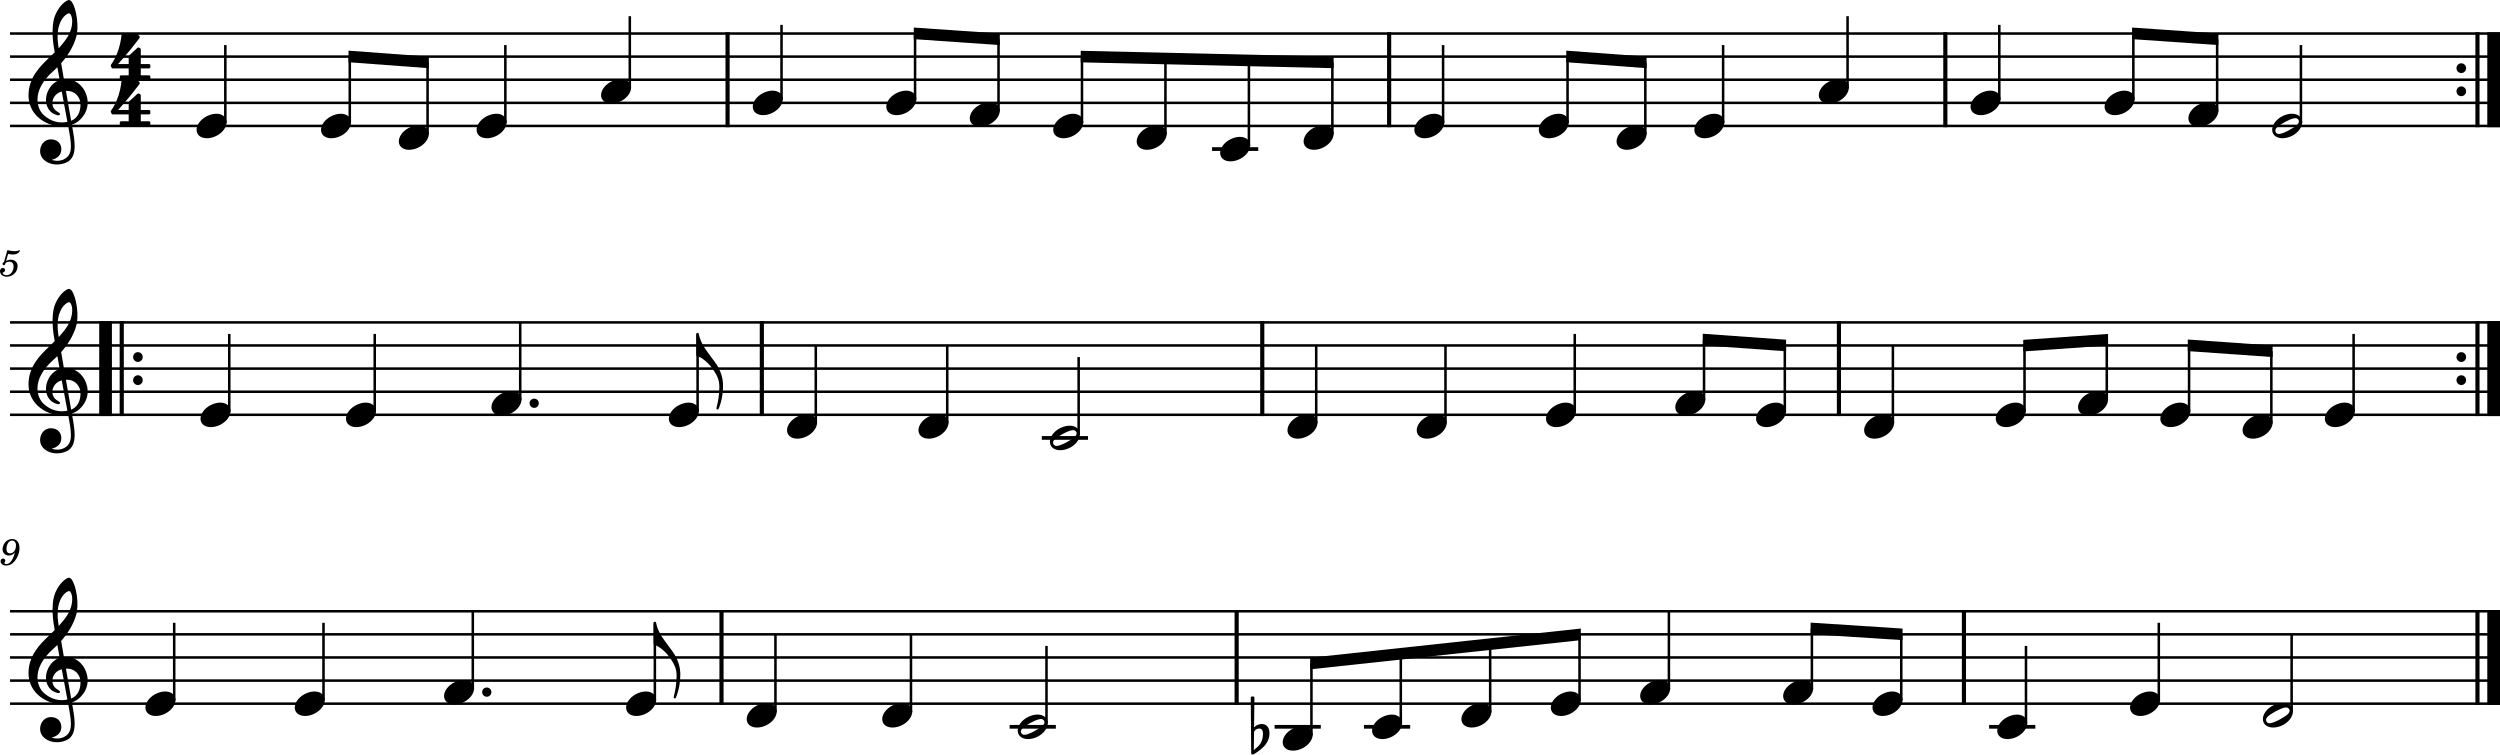 <?xml version="1.0" standalone="no"?>
<!DOCTYPE svg PUBLIC "-//W3C//DTD SVG 1.1//EN"
 "http://www.w3.org/Graphics/SVG/1.1/DTD/svg11.dtd">
<!-- Created with svg_stack (http://github.com/astraw/svg_stack) -->
<svg xmlns:cc="http://creativecommons.org/ns#" xmlns:dc="http://purl.org/dc/elements/1.1/" xmlns:rdf="http://www.w3.org/1999/02/22-rdf-syntax-ns#" xmlns:sodipodi="http://sodipodi.sourceforge.net/DTD/sodipodi-0.dtd" xmlns="http://www.w3.org/2000/svg" version="1.1" width="2704.581" height="816.363">
  <defs/>
  <g id="id0:id0" transform="matrix(1.0,0,0,1,0.0,0.0)"><title id="id0:title2">an-dro-4</title>
  <desc id="id0:desc4">Generated by MuseScore 3.6.2</desc>
  <polyline transform="translate(-130.889,-280.467)" style="fill:none;stroke:#000000;stroke-width:2.75;stroke-linejoin:bevel" id="id0:polyline6" points="141.732,316.732 2835.47,316.732" class="StaffLines"/>
  <polyline transform="translate(-130.889,-280.467)" style="fill:none;stroke:#000000;stroke-width:2.75;stroke-linejoin:bevel" id="id0:polyline8" points="141.732,341.732 2835.47,341.732" class="StaffLines"/>
  <polyline transform="translate(-130.889,-280.467)" style="fill:none;stroke:#000000;stroke-width:2.75;stroke-linejoin:bevel" id="id0:polyline10" points="141.732,366.733 2835.47,366.733" class="StaffLines"/>
  <polyline transform="translate(-130.889,-280.467)" style="fill:none;stroke:#000000;stroke-width:2.75;stroke-linejoin:bevel" id="id0:polyline12" points="141.732,391.733 2835.47,391.733" class="StaffLines"/>
  <polyline transform="translate(-130.889,-280.467)" style="fill:none;stroke:#000000;stroke-width:2.75;stroke-linejoin:bevel" id="id0:polyline14" points="141.732,416.733 2835.47,416.733" class="StaffLines"/>
  <polyline transform="translate(-130.889,-280.467)" style="fill:none;stroke:#000000;stroke-width:2.75;stroke-linejoin:bevel" id="id0:polyline16" points="141.732,629.233 2835.47,629.233" class="StaffLines"/>
  <polyline transform="translate(-130.889,-280.467)" style="fill:none;stroke:#000000;stroke-width:2.75;stroke-linejoin:bevel" id="id0:polyline18" points="141.732,654.233 2835.47,654.233" class="StaffLines"/>
  <polyline transform="translate(-130.889,-280.467)" style="fill:none;stroke:#000000;stroke-width:2.75;stroke-linejoin:bevel" id="id0:polyline20" points="141.732,679.233 2835.47,679.233" class="StaffLines"/>
  <polyline transform="translate(-130.889,-280.467)" style="fill:none;stroke:#000000;stroke-width:2.75;stroke-linejoin:bevel" id="id0:polyline22" points="141.732,704.233 2835.47,704.233" class="StaffLines"/>
  <polyline transform="translate(-130.889,-280.467)" style="fill:none;stroke:#000000;stroke-width:2.75;stroke-linejoin:bevel" id="id0:polyline24" points="141.732,729.233 2835.47,729.233" class="StaffLines"/>
  <polyline transform="translate(-130.889,-280.467)" style="fill:none;stroke:#000000;stroke-width:2.75;stroke-linejoin:bevel" id="id0:polyline26" points="141.732,941.733 2835.47,941.733" class="StaffLines"/>
  <polyline transform="translate(-130.889,-280.467)" style="fill:none;stroke:#000000;stroke-width:2.75;stroke-linejoin:bevel" id="id0:polyline28" points="141.732,966.733 2835.47,966.733" class="StaffLines"/>
  <polyline transform="translate(-130.889,-280.467)" style="fill:none;stroke:#000000;stroke-width:2.75;stroke-linejoin:bevel" id="id0:polyline30" points="141.732,991.733 2835.47,991.733" class="StaffLines"/>
  <polyline transform="translate(-130.889,-280.467)" style="fill:none;stroke:#000000;stroke-width:2.75;stroke-linejoin:bevel" id="id0:polyline32" points="141.732,1016.73 2835.47,1016.73" class="StaffLines"/>
  <polyline transform="translate(-130.889,-280.467)" style="fill:none;stroke:#000000;stroke-width:2.75;stroke-linejoin:bevel" id="id0:polyline34" points="141.732,1041.73 2835.47,1041.73" class="StaffLines"/>
  <path id="id0:path36" d="m 4.328,283.453 c -1.25,0.75 -1.61,1.235 -1.61,2.031 0,0.766 0.641,1.329 1.438,1.329 1.047,0 1.64,-0.766 1.765,-2.25 1.235,-1 2.563,-1.438 4.157,-1.438 2.968,0 4.609,1.844 4.609,5.156 0,5.203 -3.359,9.438 -7.484,9.438 -2.36,0 -4.282,-1.11 -4.282,-2.438 0,-0.234 0.047,-0.312 0.235,-0.437 1.047,-0.485 1.047,-0.485 1.328,-0.672 0.641,-0.484 1,-1.203 1,-2.047 0,-1.281 -1,-2.234 -2.406,-2.234 -1.75,0 -3.078,1.468 -3.078,3.39 0,3.532 3.046,6.078 7.328,6.078 6.468,0 11.718,-5.156 11.718,-11.546 0,-4.047 -3.078,-6.891 -7.437,-6.891 -1.734,0 -3.125,0.359 -5.047,1.328 l 2.234,-7.562 c 2.125,0.437 3.813,0.64 5.25,0.64 2.641,0 5,-0.844 6.313,-2.234 0.687,-0.797 1.078,-1.485 1.078,-2 0,-0.25 -0.125,-0.485 -0.281,-0.485 -0.11,0 -0.203,0.047 -0.438,0.157 -1.312,0.64 -3,1 -4.562,1 -2.391,0 -5.235,-0.391 -8.188,-1.157 l -3.64,12.844" class="MeasureNumber"/>
  <path id="id0:path38" d="m 16.062,597.594 c -0.687,3.156 -1.406,5.078 -2.562,7.312 -1.954,3.641 -4.032,5.282 -6.844,5.282 -1.156,0 -1.906,-0.485 -1.906,-1.203 0,-0.282 0.078,-0.391 0.39,-0.875 0.406,-0.516 0.61,-1 0.61,-1.563 0,-1.312 -1.047,-2.312 -2.407,-2.312 -1.593,0 -2.718,1.187 -2.718,2.953 0,2.718 2.562,4.672 6.125,4.672 3.187,0 6.156,-1.391 8.593,-4.188 3.485,-3.891 5.75,-9.687 5.75,-14.609 0,-6.235 -3,-9.953 -7.953,-9.953 -2.953,0 -5.719,1.328 -7.562,3.593 -1.797,2.203 -2.828,5 -2.828,7.61 0,3.797 2.906,6.672 6.796,6.672 2.641,0 4.672,-1.079 6.516,-3.391 m -2.953,-12.797 c 2.547,0 4.187,2.031 4.187,5.234 0,4.954 -2.718,8.594 -6.39,8.594 -2.531,0 -3.922,-1.719 -3.922,-4.719 0,-2.359 0.562,-4.484 1.641,-6.281 1.203,-1.922 2.64,-2.828 4.484,-2.828" class="MeasureNumber"/>
  <polyline transform="translate(-130.889,-280.467)" style="fill:none;stroke:#000000;stroke-width:4.5;stroke-linejoin:bevel" id="id0:polyline40" points="918.004,315.357 918.004,418.108" class="BarLine"/>
  <polyline transform="translate(-130.889,-280.467)" style="fill:none;stroke:#000000;stroke-width:4.5;stroke-linejoin:bevel" id="id0:polyline42" points="1633.7,315.357 1633.7,418.108" class="BarLine"/>
  <polyline transform="translate(-130.889,-280.467)" style="fill:none;stroke:#000000;stroke-width:4.5;stroke-linejoin:bevel" id="id0:polyline44" points="2235.42,315.357 2235.42,418.108" class="BarLine"/>
  <path id="id0:path46" d="m 2667.911,73.765 c 0,-2.906 -2.31,-5.296 -5.2,-5.296 -2.91,0 -5.21,2.39 -5.21,5.296 0,2.907 2.3,5.297 5.21,5.297 2.89,0 5.2,-2.39 5.2,-5.297" class="BarLine"/>
  <path id="id0:path48" d="m 2667.911,98.766 c 0,-2.907 -2.31,-5.297 -5.2,-5.297 -2.91,0 -5.21,2.39 -5.21,5.297 0,2.906 2.3,5.296 5.21,5.296 2.89,0 5.2,-2.39 5.2,-5.296" class="BarLine"/>
  <polyline transform="translate(-130.889,-280.467)" style="fill:none;stroke:#000000;stroke-width:4.5;stroke-linejoin:bevel" id="id0:polyline50" points="2811.09,315.357 2811.09,418.108" class="BarLine"/>
  <polyline transform="translate(-130.889,-280.467)" style="fill:none;stroke:#000000;stroke-width:13.75;stroke-linejoin:bevel" id="id0:polyline52" points="2828.59,315.357 2828.59,418.108" class="BarLine"/>
  <polyline transform="translate(-130.889,-280.467)" style="fill:none;stroke:#000000;stroke-width:13.75;stroke-linejoin:bevel" id="id0:polyline54" points="245.092,627.858 245.092,730.608" class="BarLine"/>
  <polyline transform="translate(-130.889,-280.467)" style="fill:none;stroke:#000000;stroke-width:4.5;stroke-linejoin:bevel" id="id0:polyline56" points="262.592,627.858 262.592,730.608" class="BarLine"/>
  <path id="id0:path58" d="m 154.406,386.266 c 0,-2.907 -2.313,-5.297 -5.203,-5.297 -2.906,0 -5.203,2.39 -5.203,5.297 0,2.906 2.297,5.297 5.203,5.297 2.89,0 5.203,-2.391 5.203,-5.297" class="BarLine"/>
  <path id="id0:path60" d="m 154.406,411.266 c 0,-2.907 -2.313,-5.297 -5.203,-5.297 -2.906,0 -5.203,2.39 -5.203,5.297 0,2.906 2.297,5.297 5.203,5.297 2.89,0 5.203,-2.391 5.203,-5.297" class="BarLine"/>
  <polyline transform="translate(-130.889,-280.467)" style="fill:none;stroke:#000000;stroke-width:4.5;stroke-linejoin:bevel" id="id0:polyline62" points="955.073,627.858 955.073,730.608" class="BarLine"/>
  <polyline transform="translate(-130.889,-280.467)" style="fill:none;stroke:#000000;stroke-width:4.5;stroke-linejoin:bevel" id="id0:polyline64" points="1496.45,627.858 1496.45,730.608" class="BarLine"/>
  <polyline transform="translate(-130.889,-280.467)" style="fill:none;stroke:#000000;stroke-width:4.5;stroke-linejoin:bevel" id="id0:polyline66" points="2120.3,627.858 2120.3,730.608" class="BarLine"/>
  <path id="id0:path68" d="m 2667.911,386.266 c 0,-2.907 -2.31,-5.297 -5.2,-5.297 -2.91,0 -5.21,2.39 -5.21,5.297 0,2.906 2.3,5.297 5.21,5.297 2.89,0 5.2,-2.391 5.2,-5.297" class="BarLine"/>
  <path id="id0:path70" d="m 2667.911,411.266 c 0,-2.907 -2.31,-5.297 -5.2,-5.297 -2.91,0 -5.21,2.39 -5.21,5.297 0,2.906 2.3,5.297 5.21,5.297 2.89,0 5.2,-2.391 5.2,-5.297" class="BarLine"/>
  <polyline transform="translate(-130.889,-280.467)" style="fill:none;stroke:#000000;stroke-width:4.5;stroke-linejoin:bevel" id="id0:polyline72" points="2811.09,627.858 2811.09,730.608" class="BarLine"/>
  <polyline transform="translate(-130.889,-280.467)" style="fill:none;stroke:#000000;stroke-width:13.75;stroke-linejoin:bevel" id="id0:polyline74" points="2828.59,627.858 2828.59,730.608" class="BarLine"/>
  <polyline transform="translate(-130.889,-280.467)" style="fill:none;stroke:#000000;stroke-width:4.5;stroke-linejoin:bevel" id="id0:polyline76" points="911.428,940.358 911.428,1043.11" class="BarLine"/>
  <polyline transform="translate(-130.889,-280.467)" style="fill:none;stroke:#000000;stroke-width:4.5;stroke-linejoin:bevel" id="id0:polyline78" points="1468.73,940.358 1468.73,1043.11" class="BarLine"/>
  <polyline transform="translate(-130.889,-280.467)" style="fill:none;stroke:#000000;stroke-width:4.5;stroke-linejoin:bevel" id="id0:polyline80" points="2255.54,940.358 2255.54,1043.11" class="BarLine"/>
  <polyline transform="translate(-130.889,-280.467)" style="fill:none;stroke:#000000;stroke-width:4.5;stroke-linejoin:bevel" id="id0:polyline82" points="2811.09,940.358 2811.09,1043.11" class="BarLine"/>
  <polyline transform="translate(-130.889,-280.467)" style="fill:none;stroke:#000000;stroke-width:13.75;stroke-linejoin:bevel" id="id0:polyline84" points="2828.59,940.358 2828.59,1043.11" class="BarLine"/>
  <path id="id0:path86" d="m 1373.181,790.863 c -0.59,-3.89 -3,-7.6 -8.09,-7.6 -5,0 -7.91,3.1 -8.41,3.71 l 0.41,-32.11 c 0,-0.8 -0.59,-1.39 -1.41,-1.39 h -1.18 c -0.82,0 -1.41,0.59 -1.41,1.39 l 0.5,60.11 c 0,0.79 0.59,1.39 1.41,1.39 0.18,0 0.59,-0.1 0.79,-0.19 0.39,-0.2 6.89,-3.41 12.3,-9.5 3.8,-4.31 5.3,-9.2 5.3,-13.31 0,-0.89 -0.1,-1.69 -0.21,-2.5 m -6.89,3.9 c 0,1.5 -0.4,6.1 -2.9,9.91 -1.71,2.59 -5.1,5.3 -7,6.8 l 0.29,-19.5 c 0.21,-0.91 1.71,-3.8 5.71,-3.8 3.61,0 3.9,3.39 3.9,5.5 v 1.09" class="Accidental"/>
  <polyline transform="translate(-130.889,-280.467)" style="fill:none;stroke:#000000;stroke-width:4;stroke-linejoin:bevel" id="id0:polyline88" points="1442.12,441.733 1492.12,441.733" class="LedgerLine"/>
  <polyline transform="translate(-130.889,-280.467)" style="fill:none;stroke:#000000;stroke-width:4;stroke-linejoin:bevel" id="id0:polyline90" points="1257.95,754.233 1307.94,754.233" class="LedgerLine"/>
  <polyline transform="translate(-130.889,-280.467)" style="fill:none;stroke:#000000;stroke-width:4;stroke-linejoin:bevel" id="id0:polyline92" points="1223.15,1066.73 1273.14,1066.73" class="LedgerLine"/>
  <polyline transform="translate(-130.889,-280.467)" style="fill:none;stroke:#000000;stroke-width:4;stroke-linejoin:bevel" id="id0:polyline94" points="1509.78,1066.73 1559.77,1066.73" class="LedgerLine"/>
  <polyline transform="translate(-130.889,-280.467)" style="fill:none;stroke:#000000;stroke-width:4;stroke-linejoin:bevel" id="id0:polyline96" points="1606.46,1066.73 1656.45,1066.73" class="LedgerLine"/>
  <polyline transform="translate(-130.889,-280.467)" style="fill:none;stroke:#000000;stroke-width:4;stroke-linejoin:bevel" id="id0:polyline98" points="2282.79,1066.73 2332.78,1066.73" class="LedgerLine"/>
  <polyline transform="translate(-130.889,-280.467)" style="fill:none;stroke:#000000;stroke-width:2.75;stroke-linejoin:bevel" id="id0:polyline100" points="374.654,413.533 374.654,329.232" class="Stem"/>
  <polyline transform="translate(-130.889,-280.467)" style="fill:none;stroke:#000000;stroke-width:2.75;stroke-linejoin:bevel" id="id0:polyline102" points="509.294,413.533 509.294,341.732" class="Stem"/>
  <polyline transform="translate(-130.889,-280.467)" style="fill:none;stroke:#000000;stroke-width:2.75;stroke-linejoin:bevel" id="id0:polyline104" points="593.443,426.033 593.443,347.982" class="Stem"/>
  <polyline transform="translate(-130.889,-280.467)" style="fill:none;stroke:#000000;stroke-width:2.75;stroke-linejoin:bevel" id="id0:polyline106" points="677.593,413.533 677.593,329.232" class="Stem"/>
  <polyline transform="translate(-130.889,-280.467)" style="fill:none;stroke:#000000;stroke-width:2.75;stroke-linejoin:bevel" id="id0:polyline108" points="812.232,376.033 812.232,297.982" class="Stem"/>
  <polyline transform="translate(-130.889,-280.467)" style="fill:none;stroke:#000000;stroke-width:2.75;stroke-linejoin:bevel" id="id0:polyline110" points="976.371,388.533 976.371,307.357" class="Stem"/>
  <polyline transform="translate(-130.889,-280.467)" style="fill:none;stroke:#000000;stroke-width:2.75;stroke-linejoin:bevel" id="id0:polyline112" points="1120.83,388.533 1120.83,316.732" class="Stem"/>
  <polyline transform="translate(-130.889,-280.467)" style="fill:none;stroke:#000000;stroke-width:2.75;stroke-linejoin:bevel" id="id0:polyline114" points="1211.12,401.033 1211.12,322.982" class="Stem"/>
  <polyline transform="translate(-130.889,-280.467)" style="fill:none;stroke:#000000;stroke-width:2.75;stroke-linejoin:bevel" id="id0:polyline116" points="1301.41,413.533 1301.41,341.732" class="Stem"/>
  <polyline transform="translate(-130.889,-280.467)" style="fill:none;stroke:#000000;stroke-width:2.75;stroke-linejoin:bevel" id="id0:polyline118" points="1391.7,426.033 1391.7,343.816" class="Stem"/>
  <polyline transform="translate(-130.889,-280.467)" style="fill:none;stroke:#000000;stroke-width:2.75;stroke-linejoin:bevel" id="id0:polyline120" points="1481.99,438.533 1481.99,345.899" class="Stem"/>
  <polyline transform="translate(-130.889,-280.467)" style="fill:none;stroke:#000000;stroke-width:2.75;stroke-linejoin:bevel" id="id0:polyline122" points="1572.28,426.033 1572.28,347.982" class="Stem"/>
  <polyline transform="translate(-130.889,-280.467)" style="fill:none;stroke:#000000;stroke-width:2.75;stroke-linejoin:bevel" id="id0:polyline124" points="1692.07,413.533 1692.07,329.232" class="Stem"/>
  <polyline transform="translate(-130.889,-280.467)" style="fill:none;stroke:#000000;stroke-width:2.75;stroke-linejoin:bevel" id="id0:polyline126" points="1826.71,413.533 1826.71,341.732" class="Stem"/>
  <polyline transform="translate(-130.889,-280.467)" style="fill:none;stroke:#000000;stroke-width:2.75;stroke-linejoin:bevel" id="id0:polyline128" points="1910.86,426.033 1910.86,347.982" class="Stem"/>
  <polyline transform="translate(-130.889,-280.467)" style="fill:none;stroke:#000000;stroke-width:2.75;stroke-linejoin:bevel" id="id0:polyline130" points="1995.01,413.533 1995.01,329.232" class="Stem"/>
  <polyline transform="translate(-130.889,-280.467)" style="fill:none;stroke:#000000;stroke-width:2.75;stroke-linejoin:bevel" id="id0:polyline132" points="2129.65,376.033 2129.65,297.982" class="Stem"/>
  <polyline transform="translate(-130.889,-280.467)" style="fill:none;stroke:#000000;stroke-width:2.75;stroke-linejoin:bevel" id="id0:polyline134" points="2293.79,388.533 2293.79,307.357" class="Stem"/>
  <polyline transform="translate(-130.889,-280.467)" style="fill:none;stroke:#000000;stroke-width:2.75;stroke-linejoin:bevel" id="id0:polyline136" points="2438.81,388.533 2438.81,316.732" class="Stem"/>
  <polyline transform="translate(-130.889,-280.467)" style="fill:none;stroke:#000000;stroke-width:2.75;stroke-linejoin:bevel" id="id0:polyline138" points="2529.46,401.033 2529.46,322.982" class="Stem"/>
  <polyline transform="translate(-130.889,-280.467)" style="fill:none;stroke:#000000;stroke-width:2.75;stroke-linejoin:bevel" id="id0:polyline140" points="2620.1,413.533 2620.1,329.232" class="Stem"/>
  <polyline transform="translate(-130.889,-280.467)" style="fill:none;stroke:#000000;stroke-width:2.75;stroke-linejoin:bevel" id="id0:polyline142" points="378.908,726.033 378.908,641.733" class="Stem"/>
  <polyline transform="translate(-130.889,-280.467)" style="fill:none;stroke:#000000;stroke-width:2.75;stroke-linejoin:bevel" id="id0:polyline144" points="536.29,726.033 536.29,641.733" class="Stem"/>
  <polyline transform="translate(-130.889,-280.467)" style="fill:none;stroke:#000000;stroke-width:2.75;stroke-linejoin:bevel" id="id0:polyline146" points="693.672,713.533 693.672,629.233" class="Stem"/>
  <polyline transform="translate(-130.889,-280.467)" style="fill:none;stroke:#000000;stroke-width:2.75;stroke-linejoin:bevel" id="id0:polyline148" points="885.577,726.033 885.577,641.733" class="Stem"/>
  <polyline transform="translate(-130.889,-280.467)" style="fill:none;stroke:#000000;stroke-width:2.75;stroke-linejoin:bevel" id="id0:polyline150" points="1013.44,738.533 1013.44,654.233" class="Stem"/>
  <polyline transform="translate(-130.889,-280.467)" style="fill:none;stroke:#000000;stroke-width:2.75;stroke-linejoin:bevel" id="id0:polyline152" points="1155.63,738.533 1155.63,654.233" class="Stem"/>
  <polyline transform="translate(-130.889,-280.467)" style="fill:none;stroke:#000000;stroke-width:2.75;stroke-linejoin:bevel" id="id0:polyline154" points="1297.81,751.033 1297.81,666.733" class="Stem"/>
  <polyline transform="translate(-130.889,-280.467)" style="fill:none;stroke:#000000;stroke-width:2.75;stroke-linejoin:bevel" id="id0:polyline156" points="1554.81,738.533 1554.81,654.233" class="Stem"/>
  <polyline transform="translate(-130.889,-280.467)" style="fill:none;stroke:#000000;stroke-width:2.75;stroke-linejoin:bevel" id="id0:polyline158" points="1694.66,738.533 1694.66,654.233" class="Stem"/>
  <polyline transform="translate(-130.889,-280.467)" style="fill:none;stroke:#000000;stroke-width:2.75;stroke-linejoin:bevel" id="id0:polyline160" points="1834.51,726.033 1834.51,641.733" class="Stem"/>
  <polyline transform="translate(-130.889,-280.467)" style="fill:none;stroke:#000000;stroke-width:2.75;stroke-linejoin:bevel" id="id0:polyline162" points="1974.36,713.533 1974.36,647.983" class="Stem"/>
  <polyline transform="translate(-130.889,-280.467)" style="fill:none;stroke:#000000;stroke-width:2.75;stroke-linejoin:bevel" id="id0:polyline164" points="2061.76,726.033 2061.76,654.233" class="Stem"/>
  <polyline transform="translate(-130.889,-280.467)" style="fill:none;stroke:#000000;stroke-width:2.75;stroke-linejoin:bevel" id="id0:polyline166" points="2178.67,738.533 2178.67,654.233" class="Stem"/>
  <polyline transform="translate(-130.889,-280.467)" style="fill:none;stroke:#000000;stroke-width:2.75;stroke-linejoin:bevel" id="id0:polyline168" points="2321.08,726.033 2321.08,654.233" class="Stem"/>
  <polyline transform="translate(-130.889,-280.467)" style="fill:none;stroke:#000000;stroke-width:2.75;stroke-linejoin:bevel" id="id0:polyline170" points="2410.08,713.533 2410.08,647.983" class="Stem"/>
  <polyline transform="translate(-130.889,-280.467)" style="fill:none;stroke:#000000;stroke-width:2.75;stroke-linejoin:bevel" id="id0:polyline172" points="2499.09,726.033 2499.09,654.233" class="Stem"/>
  <polyline transform="translate(-130.889,-280.467)" style="fill:none;stroke:#000000;stroke-width:2.75;stroke-linejoin:bevel" id="id0:polyline174" points="2588.1,738.533 2588.1,660.483" class="Stem"/>
  <polyline transform="translate(-130.889,-280.467)" style="fill:none;stroke:#000000;stroke-width:2.75;stroke-linejoin:bevel" id="id0:polyline176" points="2677.1,726.033 2677.1,641.733" class="Stem"/>
  <polyline transform="translate(-130.889,-280.467)" style="fill:none;stroke:#000000;stroke-width:2.75;stroke-linejoin:bevel" id="id0:polyline178" points="319.334,1038.53 319.334,954.233" class="Stem"/>
  <polyline transform="translate(-130.889,-280.467)" style="fill:none;stroke:#000000;stroke-width:2.75;stroke-linejoin:bevel" id="id0:polyline180" points="480.859,1038.53 480.859,954.233" class="Stem"/>
  <polyline transform="translate(-130.889,-280.467)" style="fill:none;stroke:#000000;stroke-width:2.75;stroke-linejoin:bevel" id="id0:polyline182" points="642.385,1026.03 642.385,941.733" class="Stem"/>
  <polyline transform="translate(-130.889,-280.467)" style="fill:none;stroke:#000000;stroke-width:2.75;stroke-linejoin:bevel" id="id0:polyline184" points="839.342,1038.53 839.342,954.233" class="Stem"/>
  <polyline transform="translate(-130.889,-280.467)" style="fill:none;stroke:#000000;stroke-width:2.75;stroke-linejoin:bevel" id="id0:polyline186" points="969.795,1051.03 969.795,966.733" class="Stem"/>
  <polyline transform="translate(-130.889,-280.467)" style="fill:none;stroke:#000000;stroke-width:2.75;stroke-linejoin:bevel" id="id0:polyline188" points="1116.41,1051.03 1116.41,966.733" class="Stem"/>
  <polyline transform="translate(-130.889,-280.467)" style="fill:none;stroke:#000000;stroke-width:2.75;stroke-linejoin:bevel" id="id0:polyline190" points="1263.02,1063.53 1263.02,979.233" class="Stem"/>
  <polyline transform="translate(-130.889,-280.467)" style="fill:none;stroke:#000000;stroke-width:2.75;stroke-linejoin:bevel" id="id0:polyline192" points="1549.64,1076.03 1549.64,997.983" class="Stem"/>
  <polyline transform="translate(-130.889,-280.467)" style="fill:none;stroke:#000000;stroke-width:2.75;stroke-linejoin:bevel" id="id0:polyline194" points="1646.32,1063.53 1646.32,987.566" class="Stem"/>
  <polyline transform="translate(-130.889,-280.467)" style="fill:none;stroke:#000000;stroke-width:2.75;stroke-linejoin:bevel" id="id0:polyline196" points="1743,1051.03 1743,977.15" class="Stem"/>
  <polyline transform="translate(-130.889,-280.467)" style="fill:none;stroke:#000000;stroke-width:2.75;stroke-linejoin:bevel" id="id0:polyline198" points="1839.68,1038.53 1839.68,966.733" class="Stem"/>
  <polyline transform="translate(-130.889,-280.467)" style="fill:none;stroke:#000000;stroke-width:2.75;stroke-linejoin:bevel" id="id0:polyline200" points="1936.36,1026.03 1936.36,941.733" class="Stem"/>
  <polyline transform="translate(-130.889,-280.467)" style="fill:none;stroke:#000000;stroke-width:2.75;stroke-linejoin:bevel" id="id0:polyline202" points="2091.05,1026.03 2091.05,960.483" class="Stem"/>
  <polyline transform="translate(-130.889,-280.467)" style="fill:none;stroke:#000000;stroke-width:2.75;stroke-linejoin:bevel" id="id0:polyline204" points="2187.73,1038.53 2187.73,966.733" class="Stem"/>
  <polyline transform="translate(-130.889,-280.467)" style="fill:none;stroke:#000000;stroke-width:2.75;stroke-linejoin:bevel" id="id0:polyline206" points="2322.66,1063.53 2322.66,979.233" class="Stem"/>
  <polyline transform="translate(-130.889,-280.467)" style="fill:none;stroke:#000000;stroke-width:2.75;stroke-linejoin:bevel" id="id0:polyline208" points="2466.35,1038.53 2466.35,954.233" class="Stem"/>
  <polyline transform="translate(-130.889,-280.467)" style="fill:none;stroke:#000000;stroke-width:2.75;stroke-linejoin:bevel" id="id0:polyline210" points="2610.05,1051.03 2610.05,966.733" class="Stem"/>
  <path id="id0:path212" d="m 244.148,128.172 c -1.797,-3.313 -5.594,-5.11 -10.203,-5.11 -3.391,0 -7.094,1 -10.703,2.907 -6.594,3.5 -10.594,9.39 -10.594,14.5 0,1.39 0.297,2.797 1,4.093 1.797,3.297 5.594,5 10.203,5 3.391,0 7.094,-0.89 10.703,-2.796 6.594,-3.5 10.594,-9.407 10.594,-14.5 0,-1.407 -0.297,-2.797 -1,-4.094" class="Note"/>
  <path id="id0:path214" d="m 378.787,128.172 c -1.797,-3.313 -5.593,-5.11 -10.203,-5.11 -3.39,0 -7.094,1 -10.703,2.907 -6.594,3.5 -10.594,9.39 -10.594,14.5 0,1.39 0.297,2.797 1,4.093 1.797,3.297 5.594,5 10.203,5 3.391,0 7.094,-0.89 10.704,-2.796 6.593,-3.5 10.593,-9.407 10.593,-14.5 0,-1.407 -0.297,-2.797 -1,-4.094" class="Note"/>
  <path id="id0:path216" d="m 462.937,140.672 c -1.797,-3.313 -5.594,-5.11 -10.203,-5.11 -3.391,0 -7.094,1 -10.703,2.907 -6.594,3.5 -10.594,9.39 -10.594,14.5 0,1.39 0.297,2.797 1,4.093 1.797,3.297 5.594,5 10.203,5 3.391,0 7.094,-0.89 10.703,-2.796 6.594,-3.5 10.594,-9.407 10.594,-14.5 0,-1.407 -0.297,-2.797 -1,-4.094" class="Note"/>
  <path id="id0:path218" d="m 547.086,128.172 c -1.797,-3.313 -5.593,-5.11 -10.203,-5.11 -3.39,0 -7.094,1 -10.703,2.907 -6.594,3.5 -10.594,9.39 -10.594,14.5 0,1.39 0.297,2.797 1,4.093 1.797,3.297 5.594,5 10.203,5 3.391,0 7.094,-0.89 10.704,-2.796 6.593,-3.5 10.593,-9.407 10.593,-14.5 0,-1.407 -0.297,-2.797 -1,-4.094" class="Note"/>
  <path id="id0:path220" d="m 681.726,90.672 c -1.797,-3.313 -5.594,-5.11 -10.204,-5.11 -3.39,0 -7.093,1 -10.703,2.907 -6.593,3.5 -10.593,9.39 -10.593,14.5 0,1.39 0.296,2.797 1,4.093 1.796,3.297 5.593,5 10.203,5 3.39,0 7.093,-0.89 10.703,-2.796 6.594,-3.5 10.594,-9.407 10.594,-14.5 0,-1.407 -0.297,-2.797 -1,-4.094" class="Note"/>
  <path id="id0:path222" d="m 845.865,103.172 c -1.797,-3.313 -5.594,-5.11 -10.203,-5.11 -3.391,0 -7.094,1 -10.704,2.907 -6.593,3.5 -10.593,9.39 -10.593,14.5 0,1.39 0.297,2.797 1,4.093 1.797,3.297 5.593,5 10.203,5 3.39,0 7.094,-0.89 10.703,-2.796 6.594,-3.5 10.594,-9.407 10.594,-14.5 0,-1.407 -0.297,-2.797 -1,-4.094" class="Note"/>
  <path id="id0:path224" d="m 990.331,103.172 c -1.8,-3.313 -5.6,-5.11 -10.21,-5.11 -3.39,0 -7.09,1 -10.7,2.907 -6.59,3.5 -10.59,9.39 -10.59,14.5 0,1.39 0.29,2.797 1,4.093 1.79,3.297 5.59,5 10.2,5 3.39,0 7.09,-0.89 10.7,-2.796 6.6,-3.5 10.6,-9.407 10.6,-14.5 0,-1.407 -0.3,-2.797 -1,-4.094" class="Note"/>
  <path id="id0:path226" d="m 1080.621,115.672 c -1.8,-3.313 -5.6,-5.11 -10.21,-5.11 -3.39,0 -7.09,1 -10.7,2.907 -6.59,3.5 -10.59,9.39 -10.59,14.5 0,1.39 0.29,2.797 1,4.093 1.79,3.297 5.59,5 10.2,5 3.39,0 7.09,-0.89 10.7,-2.796 6.6,-3.5 10.6,-9.407 10.6,-14.5 0,-1.407 -0.3,-2.797 -1,-4.094" class="Note"/>
  <path id="id0:path228" d="m 1170.901,128.172 c -1.79,-3.313 -5.59,-5.11 -10.2,-5.11 -3.39,0 -7.09,1 -10.7,2.907 -6.6,3.5 -10.6,9.39 -10.6,14.5 0,1.39 0.3,2.797 1,4.093 1.8,3.297 5.6,5 10.21,5 3.39,0 7.09,-0.89 10.7,-2.796 6.59,-3.5 10.59,-9.407 10.59,-14.5 0,-1.407 -0.29,-2.797 -1,-4.094" class="Note"/>
  <path id="id0:path230" d="m 1261.191,140.672 c -1.79,-3.313 -5.59,-5.11 -10.2,-5.11 -3.39,0 -7.09,1 -10.7,2.907 -6.6,3.5 -10.6,9.39 -10.6,14.5 0,1.39 0.3,2.797 1,4.093 1.8,3.297 5.6,5 10.21,5 3.39,0 7.09,-0.89 10.7,-2.796 6.59,-3.5 10.59,-9.407 10.59,-14.5 0,-1.407 -0.29,-2.797 -1,-4.094" class="Note"/>
  <path id="id0:path232" d="m 1351.481,153.172 c -1.79,-3.313 -5.59,-5.11 -10.2,-5.11 -3.39,0 -7.09,1 -10.7,2.907 -6.6,3.5 -10.6,9.39 -10.6,14.5 0,1.39 0.3,2.797 1,4.093 1.8,3.297 5.6,5 10.21,5 3.39,0 7.09,-0.89 10.7,-2.796 6.59,-3.5 10.59,-9.407 10.59,-14.5 0,-1.407 -0.29,-2.797 -1,-4.094" class="Note"/>
  <path id="id0:path234" d="m 1441.771,140.672 c -1.79,-3.313 -5.59,-5.11 -10.2,-5.11 -3.39,0 -7.09,1 -10.7,2.907 -6.6,3.5 -10.6,9.39 -10.6,14.5 0,1.39 0.3,2.797 1,4.093 1.8,3.297 5.6,5 10.21,5 3.39,0 7.09,-0.89 10.7,-2.796 6.59,-3.5 10.59,-9.407 10.59,-14.5 0,-1.407 -0.29,-2.797 -1,-4.094" class="Note"/>
  <path id="id0:path236" d="m 1561.561,128.172 c -1.8,-3.313 -5.59,-5.11 -10.2,-5.11 -3.39,0 -7.1,1 -10.7,2.907 -6.6,3.5 -10.6,9.39 -10.6,14.5 0,1.39 0.3,2.797 1,4.093 1.8,3.297 5.6,5 10.2,5 3.4,0 7.1,-0.89 10.71,-2.796 6.59,-3.5 10.59,-9.407 10.59,-14.5 0,-1.407 -0.3,-2.797 -1,-4.094" class="Note"/>
  <path id="id0:path238" d="m 1696.201,128.172 c -1.8,-3.313 -5.59,-5.11 -10.2,-5.11 -3.39,0 -7.1,1 -10.71,2.907 -6.59,3.5 -10.59,9.39 -10.59,14.5 0,1.39 0.3,2.797 1,4.093 1.8,3.297 5.59,5 10.2,5 3.39,0 7.1,-0.89 10.71,-2.796 6.59,-3.5 10.59,-9.407 10.59,-14.5 0,-1.407 -0.3,-2.797 -1,-4.094" class="Note"/>
  <path id="id0:path240" d="m 1780.351,140.672 c -1.8,-3.313 -5.59,-5.11 -10.2,-5.11 -3.39,0 -7.1,1 -10.71,2.907 -6.59,3.5 -10.59,9.39 -10.59,14.5 0,1.39 0.3,2.797 1,4.093 1.8,3.297 5.59,5 10.2,5 3.39,0 7.1,-0.89 10.71,-2.796 6.59,-3.5 10.59,-9.407 10.59,-14.5 0,-1.407 -0.3,-2.797 -1,-4.094" class="Note"/>
  <path id="id0:path242" d="m 1864.501,128.172 c -1.8,-3.313 -5.59,-5.11 -10.2,-5.11 -3.39,0 -7.1,1 -10.71,2.907 -6.59,3.5 -10.59,9.39 -10.59,14.5 0,1.39 0.3,2.797 1,4.093 1.8,3.297 5.59,5 10.2,5 3.39,0 7.1,-0.89 10.71,-2.796 6.59,-3.5 10.59,-9.407 10.59,-14.5 0,-1.407 -0.3,-2.797 -1,-4.094" class="Note"/>
  <path id="id0:path244" d="m 1999.141,90.672 c -1.8,-3.313 -5.59,-5.11 -10.2,-5.11 -3.39,0 -7.1,1 -10.71,2.907 -6.59,3.5 -10.59,9.39 -10.59,14.5 0,1.39 0.3,2.797 1,4.093 1.8,3.297 5.59,5 10.2,5 3.39,0 7.1,-0.89 10.71,-2.796 6.59,-3.5 10.59,-9.407 10.59,-14.5 0,-1.407 -0.3,-2.797 -1,-4.094" class="Note"/>
  <path id="id0:path246" d="m 2163.281,103.172 c -1.8,-3.313 -5.6,-5.11 -10.2,-5.11 -3.4,0 -7.1,1 -10.71,2.907 -6.59,3.5 -10.59,9.39 -10.59,14.5 0,1.39 0.3,2.797 1,4.093 1.8,3.297 5.59,5 10.2,5 3.39,0 7.1,-0.89 10.7,-2.796 6.6,-3.5 10.6,-9.407 10.6,-14.5 0,-1.407 -0.3,-2.797 -1,-4.094" class="Note"/>
  <path id="id0:path248" d="m 2308.311,103.172 c -1.8,-3.313 -5.6,-5.11 -10.21,-5.11 -3.39,0 -7.09,1 -10.7,2.907 -6.59,3.5 -10.59,9.39 -10.59,14.5 0,1.39 0.29,2.797 1,4.093 1.79,3.297 5.59,5 10.2,5 3.39,0 7.09,-0.89 10.7,-2.796 6.6,-3.5 10.6,-9.407 10.6,-14.5 0,-1.407 -0.3,-2.797 -1,-4.094" class="Note"/>
  <path id="id0:path250" d="m 2398.951,115.672 c -1.8,-3.313 -5.6,-5.11 -10.2,-5.11 -3.4,0 -7.1,1 -10.71,2.907 -6.59,3.5 -10.59,9.39 -10.59,14.5 0,1.39 0.3,2.797 1,4.093 1.8,3.297 5.59,5 10.2,5 3.39,0 7.1,-0.89 10.7,-2.796 6.6,-3.5 10.6,-9.407 10.6,-14.5 0,-1.407 -0.3,-2.797 -1,-4.094" class="Note"/>
  <path id="id0:path252" d="m 2489.591,128.125 c -1.8,-3.297 -5.59,-5.094 -10.2,-5.094 -3.39,0 -7.1,1 -10.71,2.891 -6.59,3.5 -10.59,9.406 -10.59,14.5 0,1.406 0.3,2.812 1,4.109 1.8,3.313 5.59,5.016 10.2,5.016 3.39,0 7.1,-0.906 10.71,-2.797 6.59,-3.516 10.59,-9.422 10.59,-14.531 0,-1.391 -0.3,-2.797 -1,-4.094 m -4.3,6.797 c -1.7,1.703 -5.11,3.797 -8.7,5.812 -3.59,2 -7.2,3.5 -9.59,4 -0.5,0.11 -1,0.203 -1.5,0.203 -1.61,0 -2.82,-0.593 -3.5,-1.906 -0.32,-0.5 -0.5,-1.094 -0.5,-1.703 0,-1.094 0.68,-2.406 1.79,-3.5 1.71,-1.703 5,-3.797 8.6,-5.797 3.61,-2 7.2,-3.5 9.61,-4 0.5,-0.109 1,-0.203 1.5,-0.203 1.59,0 2.89,0.594 3.59,1.891 0.3,0.5 0.41,1.109 0.41,1.703 0,1.109 -0.61,2.297 -1.71,3.5" class="Note"/>
  <path id="id0:path254" d="m 248.402,440.672 c -1.797,-3.313 -5.594,-5.109 -10.203,-5.109 -3.391,0 -7.094,1 -10.703,2.906 -6.594,3.5 -10.594,9.39 -10.594,14.5 0,1.39 0.297,2.797 1,4.094 1.797,3.296 5.594,5 10.203,5 3.391,0 7.094,-0.891 10.703,-2.797 6.594,-3.5 10.594,-9.407 10.594,-14.5 0,-1.407 -0.297,-2.797 -1,-4.094" class="Note"/>
  <path id="id0:path256" d="m 405.784,440.672 c -1.797,-3.313 -5.594,-5.109 -10.203,-5.109 -3.391,0 -7.094,1 -10.703,2.906 -6.594,3.5 -10.594,9.39 -10.594,14.5 0,1.39 0.297,2.797 1,4.094 1.797,3.296 5.594,5 10.203,5 3.391,0 7.094,-0.891 10.703,-2.797 6.594,-3.5 10.594,-9.407 10.594,-14.5 0,-1.407 -0.297,-2.797 -1,-4.094" class="Note"/>
  <path id="id0:path258" d="m 563.165,428.172 c -1.796,-3.313 -5.593,-5.109 -10.203,-5.109 -3.39,0 -7.093,1 -10.703,2.906 -6.594,3.5 -10.594,9.39 -10.594,14.5 0,1.39 0.297,2.797 1,4.094 1.797,3.296 5.594,5 10.204,5 3.39,0 7.093,-0.891 10.703,-2.797 6.593,-3.5 10.593,-9.407 10.593,-14.5 0,-1.407 -0.296,-2.797 -1,-4.094" class="Note"/>
  <path id="id0:path260" d="m 755.071,440.672 c -1.797,-3.313 -5.594,-5.109 -10.204,-5.109 -3.39,0 -7.093,1 -10.703,2.906 -6.593,3.5 -10.593,9.39 -10.593,14.5 0,1.39 0.296,2.797 1,4.094 1.796,3.296 5.593,5 10.203,5 3.39,0 7.093,-0.891 10.703,-2.797 6.594,-3.5 10.594,-9.407 10.594,-14.5 0,-1.407 -0.297,-2.797 -1,-4.094" class="Note"/>
  <path id="id0:path262" d="m 882.931,453.172 c -1.79,-3.313 -5.59,-5.109 -10.2,-5.109 -3.39,0 -7.094,1 -10.703,2.906 -6.594,3.5 -10.594,9.39 -10.594,14.5 0,1.39 0.297,2.797 1,4.094 1.797,3.296 5.594,5 10.203,5 3.391,0 7.094,-0.891 10.704,-2.797 6.59,-3.5 10.59,-9.407 10.59,-14.5 0,-1.407 -0.29,-2.797 -1,-4.094" class="Note"/>
  <path id="id0:path264" d="m 1025.121,453.172 c -1.8,-3.313 -5.59,-5.109 -10.2,-5.109 -3.39,0 -7.1,1 -10.71,2.906 -6.59,3.5 -10.59,9.39 -10.59,14.5 0,1.39 0.3,2.797 1,4.094 1.8,3.296 5.59,5 10.2,5 3.39,0 7.1,-0.891 10.71,-2.797 6.59,-3.5 10.59,-9.407 10.59,-14.5 0,-1.407 -0.3,-2.797 -1,-4.094" class="Note"/>
  <path id="id0:path266" d="m 1167.311,465.625 c -1.8,-3.297 -5.6,-5.094 -10.21,-5.094 -3.39,0 -7.09,1 -10.7,2.891 -6.59,3.5 -10.59,9.406 -10.59,14.5 0,1.406 0.29,2.812 1,4.109 1.79,3.313 5.59,5.016 10.2,5.016 3.39,0 7.09,-0.906 10.7,-2.797 6.6,-3.516 10.6,-9.422 10.6,-14.531 0,-1.391 -0.3,-2.797 -1,-4.094 m -4.3,6.797 c -1.7,1.703 -5.11,3.797 -8.7,5.812 -3.6,2 -7.21,3.5 -9.6,4 -0.5,0.11 -1,0.204 -1.5,0.204 -1.61,0 -2.81,-0.594 -3.5,-1.907 -0.31,-0.5 -0.5,-1.093 -0.5,-1.703 0,-1.094 0.69,-2.406 1.8,-3.5 1.7,-1.703 5,-3.797 8.59,-5.797 3.61,-2 7.21,-3.5 9.61,-4 0.5,-0.109 1,-0.203 1.5,-0.203 1.6,0 2.89,0.594 3.6,1.891 0.29,0.5 0.4,1.109 0.4,1.703 0,1.109 -0.61,2.297 -1.7,3.5" class="Note"/>
  <path id="id0:path268" d="m 1424.311,453.172 c -1.8,-3.313 -5.6,-5.109 -10.21,-5.109 -3.39,0 -7.09,1 -10.7,2.906 -6.59,3.5 -10.59,9.39 -10.59,14.5 0,1.39 0.29,2.797 1,4.094 1.79,3.296 5.59,5 10.2,5 3.39,0 7.09,-0.891 10.7,-2.797 6.6,-3.5 10.6,-9.407 10.6,-14.5 0,-1.407 -0.3,-2.797 -1,-4.094" class="Note"/>
  <path id="id0:path270" d="m 1564.151,453.172 c -1.79,-3.313 -5.59,-5.109 -10.2,-5.109 -3.39,0 -7.09,1 -10.7,2.906 -6.6,3.5 -10.6,9.39 -10.6,14.5 0,1.39 0.3,2.797 1,4.094 1.8,3.296 5.6,5 10.21,5 3.39,0 7.09,-0.891 10.7,-2.797 6.59,-3.5 10.59,-9.407 10.59,-14.5 0,-1.407 -0.29,-2.797 -1,-4.094" class="Note"/>
  <path id="id0:path272" d="m 1704.001,440.672 c -1.8,-3.313 -5.59,-5.109 -10.2,-5.109 -3.39,0 -7.1,1 -10.7,2.906 -6.6,3.5 -10.6,9.39 -10.6,14.5 0,1.39 0.3,2.797 1,4.094 1.8,3.296 5.6,5 10.2,5 3.4,0 7.1,-0.891 10.71,-2.797 6.59,-3.5 10.59,-9.407 10.59,-14.5 0,-1.407 -0.3,-2.797 -1,-4.094" class="Note"/>
  <path id="id0:path274" d="m 1843.851,428.172 c -1.8,-3.313 -5.59,-5.109 -10.2,-5.109 -3.39,0 -7.1,1 -10.71,2.906 -6.59,3.5 -10.59,9.39 -10.59,14.5 0,1.39 0.3,2.797 1,4.094 1.8,3.296 5.59,5 10.2,5 3.39,0 7.1,-0.891 10.71,-2.797 6.59,-3.5 10.59,-9.407 10.59,-14.5 0,-1.407 -0.3,-2.797 -1,-4.094" class="Note"/>
  <path id="id0:path276" d="m 1931.251,440.672 c -1.79,-3.313 -5.59,-5.109 -10.2,-5.109 -3.39,0 -7.09,1 -10.7,2.906 -6.6,3.5 -10.6,9.39 -10.6,14.5 0,1.39 0.3,2.797 1,4.094 1.8,3.296 5.6,5 10.21,5 3.39,0 7.09,-0.891 10.7,-2.797 6.59,-3.5 10.59,-9.407 10.59,-14.5 0,-1.407 -0.29,-2.797 -1,-4.094" class="Note"/>
  <path id="id0:path278" d="m 2048.161,453.172 c -1.8,-3.313 -5.59,-5.109 -10.2,-5.109 -3.39,0 -7.1,1 -10.71,2.906 -6.59,3.5 -10.59,9.39 -10.59,14.5 0,1.39 0.3,2.797 1,4.094 1.8,3.296 5.59,5 10.2,5 3.39,0 7.1,-0.891 10.71,-2.797 6.59,-3.5 10.59,-9.407 10.59,-14.5 0,-1.407 -0.3,-2.797 -1,-4.094" class="Note"/>
  <path id="id0:path280" d="m 2190.571,440.672 c -1.8,-3.313 -5.59,-5.109 -10.2,-5.109 -3.39,0 -7.1,1 -10.71,2.906 -6.59,3.5 -10.59,9.39 -10.59,14.5 0,1.39 0.3,2.797 1,4.094 1.8,3.296 5.59,5 10.2,5 3.39,0 7.1,-0.891 10.71,-2.797 6.59,-3.5 10.59,-9.407 10.59,-14.5 0,-1.407 -0.3,-2.797 -1,-4.094" class="Note"/>
  <path id="id0:path282" d="m 2279.581,428.172 c -1.8,-3.313 -5.6,-5.109 -10.21,-5.109 -3.39,0 -7.09,1 -10.7,2.906 -6.59,3.5 -10.59,9.39 -10.59,14.5 0,1.39 0.29,2.797 1,4.094 1.79,3.296 5.59,5 10.2,5 3.39,0 7.09,-0.891 10.7,-2.797 6.6,-3.5 10.6,-9.407 10.6,-14.5 0,-1.407 -0.3,-2.797 -1,-4.094" class="Note"/>
  <path id="id0:path284" d="m 2368.581,440.672 c -1.8,-3.313 -5.59,-5.109 -10.2,-5.109 -3.39,0 -7.1,1 -10.7,2.906 -6.6,3.5 -10.6,9.39 -10.6,14.5 0,1.39 0.3,2.797 1,4.094 1.8,3.296 5.6,5 10.2,5 3.4,0 7.1,-0.891 10.71,-2.797 6.59,-3.5 10.59,-9.407 10.59,-14.5 0,-1.407 -0.3,-2.797 -1,-4.094" class="Note"/>
  <path id="id0:path286" d="m 2457.591,453.172 c -1.8,-3.313 -5.6,-5.109 -10.21,-5.109 -3.39,0 -7.09,1 -10.7,2.906 -6.59,3.5 -10.59,9.39 -10.59,14.5 0,1.39 0.29,2.797 1,4.094 1.79,3.296 5.59,5 10.2,5 3.39,0 7.09,-0.891 10.7,-2.797 6.6,-3.5 10.6,-9.407 10.6,-14.5 0,-1.407 -0.3,-2.797 -1,-4.094" class="Note"/>
  <path id="id0:path288" d="m 2546.591,440.672 c -1.79,-3.313 -5.59,-5.109 -10.2,-5.109 -3.39,0 -7.09,1 -10.7,2.906 -6.6,3.5 -10.6,9.39 -10.6,14.5 0,1.39 0.3,2.797 1,4.094 1.8,3.296 5.6,5 10.21,5 3.39,0 7.09,-0.891 10.7,-2.797 6.59,-3.5 10.59,-9.407 10.59,-14.5 0,-1.407 -0.29,-2.797 -1,-4.094" class="Note"/>
  <path id="id0:path290" d="m 188.828,753.173 c -1.797,-3.31 -5.594,-5.11 -10.203,-5.11 -3.391,0 -7.094,1 -10.703,2.91 -6.594,3.5 -10.594,9.39 -10.594,14.5 0,1.39 0.297,2.79 1,4.09 1.797,3.3 5.594,5 10.203,5 3.391,0 7.094,-0.89 10.703,-2.8 6.594,-3.5 10.594,-9.4 10.594,-14.5 0,-1.4 -0.297,-2.79 -1,-4.09" class="Note"/>
  <path id="id0:path292" d="m 350.353,753.173 c -1.797,-3.31 -5.594,-5.11 -10.203,-5.11 -3.391,0 -7.094,1 -10.703,2.91 -6.594,3.5 -10.594,9.39 -10.594,14.5 0,1.39 0.297,2.79 1,4.09 1.797,3.3 5.594,5 10.203,5 3.391,0 7.094,-0.89 10.703,-2.8 6.594,-3.5 10.594,-9.4 10.594,-14.5 0,-1.4 -0.297,-2.79 -1,-4.09" class="Note"/>
  <path id="id0:path294" d="m 511.878,740.673 c -1.797,-3.31 -5.593,-5.11 -10.203,-5.11 -3.39,0 -7.094,1 -10.703,2.91 -6.594,3.5 -10.594,9.39 -10.594,14.5 0,1.39 0.297,2.79 1,4.09 1.797,3.3 5.594,5 10.203,5 3.391,0 7.094,-0.89 10.704,-2.8 6.593,-3.5 10.593,-9.4 10.593,-14.5 0,-1.4 -0.297,-2.79 -1,-4.09" class="Note"/>
  <path id="id0:path296" d="m 708.836,753.173 c -1.797,-3.31 -5.594,-5.11 -10.203,-5.11 -3.391,0 -7.094,1 -10.703,2.91 -6.594,3.5 -10.594,9.39 -10.594,14.5 0,1.39 0.297,2.79 1,4.09 1.797,3.3 5.594,5 10.203,5 3.391,0 7.094,-0.89 10.703,-2.8 6.594,-3.5 10.594,-9.4 10.594,-14.5 0,-1.4 -0.297,-2.79 -1,-4.09" class="Note"/>
  <path id="id0:path298" d="m 839.289,765.673 c -1.797,-3.31 -5.594,-5.11 -10.203,-5.11 -3.391,0 -7.094,1 -10.703,2.91 -6.594,3.5 -10.594,9.39 -10.594,14.5 0,1.39 0.297,2.79 1,4.09 1.797,3.3 5.594,5 10.203,5 3.391,0 7.094,-0.89 10.703,-2.8 6.594,-3.5 10.594,-9.4 10.594,-14.5 0,-1.4 -0.297,-2.79 -1,-4.09" class="Note"/>
  <path id="id0:path300" d="m 985.901,765.673 c -1.8,-3.31 -5.59,-5.11 -10.2,-5.11 -3.39,0 -7.1,1 -10.71,2.91 -6.59,3.5 -10.59,9.39 -10.59,14.5 0,1.39 0.3,2.79 1,4.09 1.8,3.3 5.59,5 10.2,5 3.39,0 7.1,-0.89 10.71,-2.8 6.59,-3.5 10.59,-9.4 10.59,-14.5 0,-1.4 -0.3,-2.79 -1,-4.09" class="Note"/>
  <path id="id0:path302" d="m 1132.511,778.123 c -1.8,-3.29 -5.59,-5.09 -10.2,-5.09 -3.39,0 -7.1,1 -10.7,2.89 -6.6,3.5 -10.6,9.41 -10.6,14.5 0,1.41 0.3,2.81 1,4.11 1.8,3.31 5.6,5.01 10.2,5.01 3.4,0 7.1,-0.9 10.71,-2.79 6.59,-3.52 10.59,-9.42 10.59,-14.53 0,-1.39 -0.3,-2.8 -1,-4.1 m -4.3,6.8 c -1.7,1.7 -5.1,3.8 -8.7,5.81 -3.59,2 -7.2,3.5 -9.59,4 -0.5,0.11 -1,0.2 -1.5,0.2 -1.61,0 -2.81,-0.59 -3.5,-1.9 -0.31,-0.5 -0.5,-1.1 -0.5,-1.7 0,-1.1 0.69,-2.41 1.79,-3.5 1.71,-1.71 5,-3.8 8.6,-5.8 3.61,-2 7.2,-3.5 9.61,-4 0.5,-0.11 1,-0.2 1.5,-0.2 1.59,0 2.89,0.59 3.59,1.89 0.3,0.5 0.41,1.11 0.41,1.7 0,1.11 -0.61,2.3 -1.71,3.5" class="Note"/>
  <path id="id0:path304" d="m 1419.141,790.673 c -1.8,-3.31 -5.6,-5.11 -10.21,-5.11 -3.39,0 -7.09,1 -10.7,2.91 -6.59,3.5 -10.59,9.39 -10.59,14.5 0,1.39 0.29,2.79 1,4.09 1.79,3.3 5.59,5 10.2,5 3.39,0 7.09,-0.89 10.7,-2.8 6.6,-3.5 10.6,-9.4 10.6,-14.5 0,-1.4 -0.3,-2.79 -1,-4.09" class="Note"/>
  <path id="id0:path306" d="m 1515.821,778.173 c -1.8,-3.31 -5.6,-5.11 -10.21,-5.11 -3.39,0 -7.09,1 -10.7,2.91 -6.59,3.5 -10.59,9.39 -10.59,14.5 0,1.39 0.29,2.79 1,4.09 1.79,3.3 5.59,5 10.2,5 3.39,0 7.09,-0.89 10.7,-2.8 6.6,-3.5 10.6,-9.4 10.6,-14.5 0,-1.4 -0.3,-2.79 -1,-4.09" class="Note"/>
  <path id="id0:path308" d="m 1612.501,765.673 c -1.8,-3.31 -5.6,-5.11 -10.21,-5.11 -3.39,0 -7.09,1 -10.7,2.91 -6.59,3.5 -10.59,9.39 -10.59,14.5 0,1.39 0.29,2.79 1,4.09 1.79,3.3 5.59,5 10.2,5 3.39,0 7.09,-0.89 10.7,-2.8 6.6,-3.5 10.6,-9.4 10.6,-14.5 0,-1.4 -0.3,-2.79 -1,-4.09" class="Note"/>
  <path id="id0:path310" d="m 1709.181,753.173 c -1.8,-3.31 -5.6,-5.11 -10.21,-5.11 -3.39,0 -7.09,1 -10.7,2.91 -6.59,3.5 -10.59,9.39 -10.59,14.5 0,1.39 0.29,2.79 1,4.09 1.79,3.3 5.59,5 10.2,5 3.39,0 7.09,-0.89 10.7,-2.8 6.6,-3.5 10.6,-9.4 10.6,-14.5 0,-1.4 -0.3,-2.79 -1,-4.09" class="Note"/>
  <path id="id0:path312" d="m 1805.861,740.673 c -1.8,-3.31 -5.6,-5.11 -10.21,-5.11 -3.39,0 -7.09,1 -10.7,2.91 -6.59,3.5 -10.59,9.39 -10.59,14.5 0,1.39 0.29,2.79 1,4.09 1.79,3.3 5.59,5 10.2,5 3.39,0 7.09,-0.89 10.7,-2.8 6.6,-3.5 10.6,-9.4 10.6,-14.5 0,-1.4 -0.3,-2.79 -1,-4.09" class="Note"/>
  <path id="id0:path314" d="m 1960.541,740.673 c -1.79,-3.31 -5.59,-5.11 -10.2,-5.11 -3.39,0 -7.09,1 -10.7,2.91 -6.6,3.5 -10.6,9.39 -10.6,14.5 0,1.39 0.3,2.79 1,4.09 1.8,3.3 5.6,5 10.21,5 3.39,0 7.09,-0.89 10.7,-2.8 6.59,-3.5 10.59,-9.4 10.59,-14.5 0,-1.4 -0.29,-2.79 -1,-4.09" class="Note"/>
  <path id="id0:path316" d="m 2057.221,753.173 c -1.79,-3.31 -5.59,-5.11 -10.2,-5.11 -3.39,0 -7.09,1 -10.7,2.91 -6.6,3.5 -10.6,9.39 -10.6,14.5 0,1.39 0.3,2.79 1,4.09 1.8,3.3 5.6,5 10.21,5 3.39,0 7.09,-0.89 10.7,-2.8 6.59,-3.5 10.59,-9.4 10.59,-14.5 0,-1.4 -0.29,-2.79 -1,-4.09" class="Note"/>
  <path id="id0:path318" d="m 2192.151,778.173 c -1.8,-3.31 -5.59,-5.11 -10.2,-5.11 -3.39,0 -7.1,1 -10.7,2.91 -6.6,3.5 -10.6,9.39 -10.6,14.5 0,1.39 0.3,2.79 1,4.09 1.8,3.3 5.6,5 10.2,5 3.4,0 7.1,-0.89 10.71,-2.8 6.59,-3.5 10.59,-9.4 10.59,-14.5 0,-1.4 -0.3,-2.79 -1,-4.09" class="Note"/>
  <path id="id0:path320" d="m 2335.851,753.173 c -1.8,-3.31 -5.6,-5.11 -10.21,-5.11 -3.39,0 -7.09,1 -10.7,2.91 -6.59,3.5 -10.59,9.39 -10.59,14.5 0,1.39 0.29,2.79 1,4.09 1.79,3.3 5.59,5 10.2,5 3.39,0 7.09,-0.89 10.7,-2.8 6.6,-3.5 10.6,-9.4 10.6,-14.5 0,-1.4 -0.3,-2.79 -1,-4.09" class="Note"/>
  <path id="id0:path322" d="m 2479.541,765.623 c -1.8,-3.29 -5.59,-5.09 -10.2,-5.09 -3.39,0 -7.1,1 -10.7,2.89 -6.6,3.5 -10.6,9.41 -10.6,14.5 0,1.41 0.3,2.81 1,4.11 1.8,3.31 5.6,5.01 10.2,5.01 3.4,0 7.1,-0.9 10.71,-2.79 6.59,-3.52 10.59,-9.42 10.59,-14.53 0,-1.39 -0.3,-2.8 -1,-4.1 m -4.3,6.8 c -1.7,1.7 -5.1,3.8 -8.7,5.81 -3.59,2 -7.2,3.5 -9.59,4 -0.5,0.11 -1,0.2 -1.5,0.2 -1.61,0 -2.81,-0.59 -3.5,-1.9 -0.31,-0.5 -0.5,-1.1 -0.5,-1.7 0,-1.1 0.69,-2.41 1.79,-3.5 1.71,-1.71 5,-3.8 8.6,-5.8 3.61,-2 7.2,-3.5 9.61,-4 0.5,-0.11 1,-0.2 1.5,-0.2 1.59,0 2.89,0.59 3.59,1.89 0.3,0.5 0.41,1.11 0.41,1.7 0,1.11 -0.61,2.3 -1.71,3.5" class="Note"/>
  <path id="id0:path324" d="m 94.203,105.344 c -1.235,-5.422 -3.875,-9.25 -4.657,-10.282 -3.187,-4.281 -7.203,-7.125 -11.89,-8.484 -3.11,-0.875 -6.11,-1 -8.531,-0.812 C 68.078,79.75 67.078,73.875 66.171,68.422 71.625,62.25 75.25,56.453 77.531,52.156 81,45.578 82.14,41 82.203,40.797 83.921,35.578 84.281,27.875 83.171,19.672 82.171,12.125 80.078,5.406 77.718,2.156 76.703,0.734 75.64,0 74.609,0 73.39,0 70.875,1.234 67.984,4.016 c -2.297,2.187 -5.563,6.078 -8.125,12.093 -3,7.063 -3.219,16.547 -2.859,23.266 0.375,7.281 1.484,12.969 1.5,13.016 0.015,0.093 0.281,1.593 0.718,4.156 C 59,56.781 58.75,57 58.5,57.25 c -1.032,1 -2.219,2.125 -3.61,3.516 -0.859,0.859 -1.812,1.765 -2.812,2.734 -8.438,8.141 -21.235,20.469 -21.235,39.625 0,4.703 0.907,9.125 2.688,13.141 1.578,3.593 3.875,6.875 6.812,9.75 7.735,7.562 18.328,10.765 25.375,10.609 2.953,-0.078 5.594,-0.313 7.985,-0.766 1.828,9.61 2.968,16.641 3,21.985 0.047,6.515 -1.61,10.5 -5.5,13.265 -2.438,1.735 -5.25,2.688 -8.344,2.828 -2.594,0.125 -4.859,-0.343 -6.281,-0.75 h -0.016 c 0,0 -0.281,-0.093 -0.297,-0.281 -0.015,-0.187 0.344,-0.234 0.344,-0.234 h 0.031 c 1.922,-0.438 5.485,-1.672 7.844,-4.969 1.797,-2.531 2.672,-7.156 0.828,-11.094 -1.109,-2.39 -3.609,-5.343 -9.234,-5.797 -2.5,-0.203 -4.766,0.313 -6.766,1.516 -1.812,1.078 -3.312,2.719 -4.359,4.719 -2.453,4.703 -2,10.437 1.125,14.281 2.968,3.625 7.578,5.938 13.015,6.516 0.86,0.093 1.703,0.125 2.547,0.125 4.438,0 8.828,-1.203 12.406,-3.407 3.657,-2.578 5.782,-6.562 6.454,-12.187 0.562,-4.641 0.171,-10.563 -1.219,-18.641 -0.36,-2.093 -0.906,-5.125 -1.563,-8.875 5.75,-1.922 9.907,-5.5 13.672,-11.359 3.297,-5.734 4.235,-11.844 2.813,-18.156 m -34.219,26.218 c -4.641,-1.218 -9.078,-3.718 -12.828,-7.234 -1.313,-1.219 -3.188,-3.391 -4.656,-6.781 -1.36,-3.172 -2.032,-6.61 -1.969,-10.188 0.062,-4.703 1.375,-9.531 3.875,-14.312 2.922,-5.578 7.484,-11.11 13.547,-16.438 1.453,-1.281 2.828,-2.562 4.109,-3.843 0.766,4.265 1.594,8.953 2.469,13.828 -3.844,1.265 -8.594,4.422 -11.703,10.078 -3.547,6.562 -3.407,12.094 -2.672,15.578 0.937,4.453 3.469,8.219 6.922,10.312 0.937,0.563 5.062,2.688 6.906,2.11 0.375,-0.11 0.641,-0.344 0.781,-0.672 0.516,-1.172 -0.515,-1.813 -2.062,-2.766 -0.61,-0.375 -1.282,-0.797 -2,-1.328 -3.328,-2.484 -4.782,-6.937 -3.703,-11.328 0.578,-2.391 1.859,-4.562 3.703,-6.266 1.656,-1.546 3.703,-2.64 6.078,-3.281 2.047,11.25 4.109,22.406 5.75,30.766 0.125,0.687 0.265,1.359 0.39,2.031 -4.375,0.938 -8.718,0.844 -12.937,-0.266 M 71.312,98.359 c 10.344,-0.468 14.609,6.969 15.5,11.797 0.469,2.547 0.469,6.985 -1.078,11.203 -1.172,3.172 -3.625,7.25 -8.766,9.313 -0.062,-0.422 -0.14,-0.86 -0.218,-1.281 -1.547,-8.782 -3.485,-19.782 -5.438,-31.032 M 63.984,27.406 c 1.781,-5.734 4.516,-8.984 6.516,-10.719 1.75,-1.515 3.39,-2.234 4.312,-2.234 0.141,0 0.266,0.031 0.359,0.063 0.469,0.14 1,0.703 1.469,1.578 2.313,4.281 1.563,11 0.219,15.437 -1.625,5.406 -4.547,11.016 -13.344,20.625 -0.172,-1.109 -0.328,-2.156 -0.484,-3.14 -1.25,-8.282 -0.922,-15.563 0.953,-21.61" class="Clef"/>
  <path id="id0:path326" d="m 94.203,417.844 c -1.235,-5.422 -3.875,-9.25 -4.657,-10.281 -3.187,-4.282 -7.203,-7.125 -11.89,-8.485 -3.11,-0.875 -6.11,-1 -8.531,-0.812 -1.047,-6.016 -2.047,-11.891 -2.954,-17.344 5.454,-6.172 9.079,-11.969 11.36,-16.266 3.469,-6.578 4.609,-11.156 4.672,-11.359 1.718,-5.219 2.078,-12.922 0.968,-21.125 -1,-7.547 -3.093,-14.266 -5.453,-17.516 -1.015,-1.422 -2.078,-2.156 -3.109,-2.156 -1.219,0 -3.734,1.234 -6.625,4.016 -2.297,2.187 -5.563,6.078 -8.125,12.093 -3,7.063 -3.219,16.547 -2.859,23.266 0.375,7.281 1.484,12.969 1.5,13.016 0.015,0.093 0.281,1.593 0.718,4.156 -0.218,0.234 -0.468,0.453 -0.718,0.703 -1.032,1 -2.219,2.125 -3.61,3.516 -0.859,0.859 -1.812,1.765 -2.812,2.734 -8.438,8.141 -21.235,20.469 -21.235,39.625 0,4.703 0.907,9.125 2.688,13.141 1.578,3.593 3.875,6.875 6.812,9.75 7.735,7.562 18.328,10.765 25.375,10.609 2.953,-0.078 5.594,-0.312 7.985,-0.766 1.828,9.61 2.968,16.641 3,21.985 0.047,6.515 -1.61,10.5 -5.5,13.265 -2.438,1.735 -5.25,2.688 -8.344,2.829 -2.594,0.125 -4.859,-0.344 -6.281,-0.75 h -0.016 c 0,0 -0.281,-0.094 -0.297,-0.282 -0.015,-0.187 0.344,-0.234 0.344,-0.234 h 0.031 c 1.922,-0.438 5.485,-1.672 7.844,-4.969 1.797,-2.531 2.672,-7.156 0.828,-11.094 -1.109,-2.39 -3.609,-5.343 -9.234,-5.796 -2.5,-0.204 -4.766,0.312 -6.766,1.515 -1.812,1.078 -3.312,2.719 -4.359,4.719 -2.453,4.703 -2,10.437 1.125,14.281 2.968,3.625 7.578,5.938 13.015,6.516 0.86,0.094 1.703,0.125 2.547,0.125 4.438,0 8.828,-1.203 12.406,-3.406 3.657,-2.579 5.782,-6.563 6.454,-12.188 0.562,-4.641 0.171,-10.562 -1.219,-18.641 -0.36,-2.093 -0.906,-5.125 -1.563,-8.875 5.75,-1.921 9.907,-5.5 13.672,-11.359 3.297,-5.734 4.235,-11.844 2.813,-18.156 m -34.219,26.219 c -4.641,-1.219 -9.078,-3.719 -12.828,-7.235 -1.313,-1.219 -3.188,-3.39 -4.656,-6.781 -1.36,-3.172 -2.032,-6.609 -1.969,-10.188 0.062,-4.703 1.375,-9.531 3.875,-14.312 2.922,-5.578 7.484,-11.109 13.547,-16.438 1.453,-1.281 2.828,-2.562 4.109,-3.843 0.766,4.265 1.594,8.953 2.469,13.828 -3.844,1.265 -8.594,4.422 -11.703,10.078 -3.547,6.562 -3.407,12.094 -2.672,15.578 0.937,4.453 3.469,8.219 6.922,10.313 0.937,0.562 5.062,2.687 6.906,2.109 0.375,-0.109 0.641,-0.344 0.781,-0.672 0.516,-1.172 -0.515,-1.812 -2.062,-2.766 -0.61,-0.375 -1.282,-0.796 -2,-1.328 -3.328,-2.484 -4.782,-6.937 -3.703,-11.328 0.578,-2.39 1.859,-4.562 3.703,-6.265 1.656,-1.547 3.703,-2.641 6.078,-3.282 2.047,11.25 4.109,22.407 5.75,30.766 0.125,0.687 0.265,1.359 0.39,2.031 -4.375,0.938 -8.718,0.844 -12.937,-0.265 m 11.328,-33.204 c 10.344,-0.468 14.609,6.969 15.5,11.797 0.469,2.547 0.469,6.985 -1.078,11.203 -1.172,3.172 -3.625,7.25 -8.766,9.313 -0.062,-0.422 -0.14,-0.859 -0.218,-1.281 -1.547,-8.782 -3.485,-19.782 -5.438,-31.032 m -7.328,-70.953 c 1.781,-5.734 4.516,-8.984 6.516,-10.718 1.75,-1.516 3.39,-2.235 4.312,-2.235 0.141,0 0.266,0.031 0.359,0.063 0.469,0.14 1,0.703 1.469,1.578 2.313,4.281 1.563,11 0.219,15.437 -1.625,5.407 -4.547,11.016 -13.344,20.625 -0.172,-1.109 -0.328,-2.156 -0.484,-3.14 -1.25,-8.282 -0.922,-15.563 0.953,-21.61" class="Clef"/>
  <path id="id0:path328" d="m 94.203,730.343 c -1.235,-5.42 -3.875,-9.25 -4.657,-10.28 -3.187,-4.281 -7.203,-7.125 -11.89,-8.485 -3.11,-0.875 -6.11,-1 -8.531,-0.812 -1.047,-6.016 -2.047,-11.891 -2.954,-17.344 5.454,-6.172 9.079,-11.969 11.36,-16.265 3.469,-6.579 4.609,-11.157 4.672,-11.36 1.718,-5.219 2.078,-12.922 0.968,-21.125 -1,-7.547 -3.093,-14.265 -5.453,-17.515 C 76.703,625.735 75.64,625 74.609,625 c -1.219,0 -3.734,1.235 -6.625,4.016 -2.297,2.187 -5.563,6.078 -8.125,12.094 -3,7.062 -3.219,16.547 -2.859,23.265 0.375,7.282 1.484,12.969 1.5,13.016 0.015,0.094 0.281,1.594 0.718,4.156 C 59,681.782 58.75,682 58.5,682.25 c -1.032,1 -2.219,2.125 -3.61,3.516 -0.859,0.859 -1.812,1.766 -2.812,2.734 -8.438,8.141 -21.235,20.469 -21.235,39.623 0,4.71 0.907,9.13 2.688,13.14 1.578,3.6 3.875,6.88 6.812,9.75 7.735,7.57 18.328,10.77 25.375,10.61 2.953,-0.08 5.594,-0.31 7.985,-0.76 1.828,9.61 2.968,16.64 3,21.98 0.047,6.52 -1.61,10.5 -5.5,13.27 -2.438,1.73 -5.25,2.68 -8.344,2.82 -2.594,0.13 -4.859,-0.34 -6.281,-0.75 h -0.016 c 0,0 -0.281,-0.09 -0.297,-0.28 -0.015,-0.18 0.344,-0.23 0.344,-0.23 h 0.031 c 1.922,-0.44 5.485,-1.67 7.844,-4.97 1.797,-2.53 2.672,-7.16 0.828,-11.09 -1.109,-2.39 -3.609,-5.35 -9.234,-5.8 -2.5,-0.2 -4.766,0.31 -6.766,1.52 -1.812,1.07 -3.312,2.71 -4.359,4.71 -2.453,4.71 -2,10.44 1.125,14.29 2.968,3.62 7.578,5.93 13.015,6.51 0.86,0.09 1.703,0.13 2.547,0.13 4.438,0 8.828,-1.21 12.406,-3.41 3.657,-2.58 5.782,-6.56 6.454,-12.19 0.562,-4.64 0.171,-10.56 -1.219,-18.64 -0.36,-2.09 -0.906,-5.12 -1.563,-8.87 5.75,-1.93 9.907,-5.5 13.672,-11.36 3.297,-5.74 4.235,-11.85 2.813,-18.16 m -34.219,26.22 c -4.641,-1.22 -9.078,-3.72 -12.828,-7.23 -1.313,-1.22 -3.188,-3.4 -4.656,-6.79 -1.36,-3.17 -2.032,-6.61 -1.969,-10.18 0.062,-4.71 1.375,-9.53 3.875,-14.316 2.922,-5.578 7.484,-11.109 13.547,-16.437 1.453,-1.282 2.828,-2.563 4.109,-3.844 0.766,4.266 1.594,8.953 2.469,13.828 -3.844,1.266 -8.594,4.422 -11.703,10.079 -3.547,6.56 -3.407,12.09 -2.672,15.58 0.937,4.45 3.469,8.22 6.922,10.31 0.937,0.56 5.062,2.69 6.906,2.11 0.375,-0.11 0.641,-0.34 0.781,-0.67 0.516,-1.17 -0.515,-1.82 -2.062,-2.77 -0.61,-0.37 -1.282,-0.8 -2,-1.33 -3.328,-2.48 -4.782,-6.93 -3.703,-11.32 0.578,-2.4 1.859,-4.57 3.703,-6.27 1.656,-1.55 3.703,-2.64 6.078,-3.28 2.047,11.25 4.109,22.4 5.75,30.76 0.125,0.69 0.265,1.36 0.39,2.04 -4.375,0.93 -8.718,0.84 -12.937,-0.27 m 11.328,-33.2 c 10.344,-0.47 14.609,6.97 15.5,11.79 0.469,2.55 0.469,6.99 -1.078,11.21 -1.172,3.17 -3.625,7.25 -8.766,9.31 -0.062,-0.42 -0.14,-0.86 -0.218,-1.28 -1.547,-8.78 -3.485,-19.78 -5.438,-31.03 m -7.328,-70.956 c 1.781,-5.735 4.516,-8.985 6.516,-10.719 1.75,-1.516 3.39,-2.235 4.312,-2.235 0.141,0 0.266,0.032 0.359,0.063 0.469,0.141 1,0.703 1.469,1.578 2.313,4.281 1.563,11 0.219,15.438 -1.625,5.406 -4.547,11.015 -13.344,20.625 -0.172,-1.11 -0.328,-2.157 -0.484,-3.141 -1.25,-8.281 -0.922,-15.563 0.953,-21.609" class="Clef"/>
  <path id="id0:path330" d="m 122.047,74.023 h 17.171 v 7.453 H 131 c -0.782,0 -1.422,0.625 -1.422,1.407 v 1.906 c 0,0.781 0.64,1.406 1.422,1.406 h 30.25 c 0.781,0 1.406,-0.625 1.406,-1.406 v -1.906 c 0,-0.782 -0.625,-1.407 -1.406,-1.407 h -8.938 v -7.453 h 8.938 c 0.781,0 1.406,-0.625 1.406,-1.406 v -1.906 c 0,-0.781 -0.625,-1.406 -1.406,-1.406 h -8.938 V 53.336 c 0,-0.531 -0.312,-1.016 -0.781,-1.25 l -1.219,-0.61 c -0.531,-0.25 -1.156,-0.156 -1.594,0.235 l -9.046,8.312 c -0.282,0.282 -0.454,0.641 -0.454,1.047 v 8.235 h -11.515 c 0,0 11.125,-12.032 22.969,-27.797 0.859,-1.157 0.359,-2.203 0.171,-2.391 l -2.171,-2.203 c -0.266,-0.266 -0.625,-0.422 -1,-0.422 -0.594,0 -14.157,0.031 -14.875,0 -0.719,-0.016 -1.25,0.609 -1.329,1.219 0,0 -0.531,7.359 -3.14,15.5 -2.594,8.109 -5.531,13.094 -8.188,16.719 0,0 -0.547,0.984 -0.187,1.734 0.344,0.75 0.984,1.828 0.984,1.828 0,0 0.25,0.531 1.11,0.531" class="TimeSig"/>
  <path id="id0:path332" d="m 122.047,123.758 h 17.171 v 7.453 H 131 c -0.782,0 -1.422,0.625 -1.422,1.406 v 1.906 c 0,0.782 0.64,1.407 1.422,1.407 h 30.25 c 0.781,0 1.406,-0.625 1.406,-1.407 v -1.906 c 0,-0.781 -0.625,-1.406 -1.406,-1.406 h -8.938 v -7.453 h 8.938 c 0.781,0 1.406,-0.625 1.406,-1.407 v -1.906 c 0,-0.781 -0.625,-1.406 -1.406,-1.406 h -8.938 V 103.07 c 0,-0.531 -0.312,-1.015 -0.781,-1.25 l -1.219,-0.609 c -0.531,-0.25 -1.156,-0.156 -1.594,0.234 l -9.046,8.313 c -0.282,0.281 -0.454,0.64 -0.454,1.047 v 8.234 h -11.515 c 0,0 11.125,-12.031 22.969,-27.797 0.859,-1.156 0.359,-2.203 0.171,-2.391 l -2.171,-2.203 c -0.266,-0.265 -0.625,-0.422 -1,-0.422 -0.594,0 -14.157,0.032 -14.875,0 -0.719,-0.015 -1.25,0.61 -1.329,1.219 0,0 -0.531,7.36 -3.14,15.5 -2.594,8.11 -5.531,13.094 -8.188,16.719 0,0 -0.547,0.984 -0.187,1.734 0.344,0.75 0.984,1.828 0.984,1.828 0,0 0.25,0.532 1.11,0.532" class="TimeSig"/>
  <path style="fill-rule:evenodd" id="id0:path334" d="m 377.03,54.794 86.899,6.454 V 73.783 L 377.03,67.328 V 54.794" class="Beam"/>
  <path style="fill-rule:evenodd" id="id0:path336" d="m 988.571,29.81 93.04,6.441 V 48.78 l -93.04,-6.44 V 29.81" class="Beam"/>
  <path style="fill-rule:evenodd" id="id0:path338" d="m 1169.151,54.95 273.61,6.314 v 12.503 l -273.61,-6.313 V 54.95" class="Beam"/>
  <path style="fill-rule:evenodd" id="id0:path340" d="m 1694.441,54.794 86.9,6.454 v 12.535 l -86.9,-6.455 V 54.794" class="Beam"/>
  <path style="fill-rule:evenodd" id="id0:path342" d="m 2306.551,29.811 93.39,6.44 V 48.78 l -93.39,-6.439 v -12.53" class="Beam"/>
  <path style="fill-rule:evenodd" id="id0:path344" d="m 1842.091,361.053 90.16,6.447 v 12.532 l -90.16,-6.447 v -12.532" class="Beam"/>
  <path style="fill-rule:evenodd" id="id0:path346" d="m 2188.811,367.693 91.76,-6.443 v 12.531 l -91.76,6.443 v -12.531" class="Beam"/>
  <path style="fill-rule:evenodd" id="id0:path348" d="m 2366.821,367.307 91.76,6.443 v 12.531 l -91.76,-6.443 v -12.531" class="Beam"/>
  <path style="fill-rule:evenodd" id="id0:path350" d="m 1417.381,711.526 292.79,-31.546 v 12.572 l -292.79,31.551 v -12.577" class="Beam"/>
  <path style="fill-rule:evenodd" id="id0:path352" d="m 1958.781,673.575 99.43,6.428 v 12.526 l -99.43,-6.428 v -12.526" class="Beam"/>
  <path id="id0:path354" d="m 756.813,364.766 c -0.094,-0.297 -1,-3.797 -1,-4 -0.094,-0.407 -0.703,-0.703 -1.203,-0.703 -0.704,0 -1.297,0.609 -1.297,1.296 v 16.407 6.203 c 0,0.5 0.406,0.89 0.797,1.094 4.203,1.296 12.906,6.812 19.406,17.906 1.797,3.094 4.703,7.297 4.703,15.703 0,7.203 -1.109,14.797 -2.906,21.797 -0.297,1.109 -0.594,2.109 0.5,2.5 1.093,0.406 1.5,-0.391 1.906,-1.391 3.594,-8.812 4.5,-18.015 4.5,-24.203 v -1.906 c -0.5,-12.906 -7.906,-22.406 -7.906,-22.406 0.297,0 -9.203,-12.297 -11.907,-16.5 -3.687,-5.704 -5.5,-11.391 -5.593,-11.797" class="Hook"/>
  <path id="id0:path356" d="m 710.578,677.266 c -0.094,-0.297 -1,-3.797 -1,-4 -0.094,-0.406 -0.703,-0.703 -1.203,-0.703 -0.703,0 -1.297,0.609 -1.297,1.297 v 16.406 6.203 c 0,0.5 0.406,0.891 0.797,1.094 4.203,1.297 12.906,6.812 19.406,17.906 1.797,3.094 4.703,7.294 4.703,15.704 0,7.2 -1.109,14.8 -2.906,21.8 -0.297,1.11 -0.594,2.11 0.5,2.5 1.094,0.4 1.5,-0.39 1.906,-1.39 3.594,-8.82 4.5,-18.02 4.5,-24.21 v -1.9 c -0.5,-12.91 -7.906,-22.41 -7.906,-22.41 0.297,0 -9.203,-12.297 -11.906,-16.5 -3.688,-5.703 -5.5,-11.391 -5.594,-11.797" class="Hook"/>
  <path id="id0:path358" d="m 572.908,436.266 c 0,2.765 2.234,5 5,5 2.765,0 5,-2.235 5,-5 0,-2.766 -2.235,-5 -5,-5 -2.766,0 -5,2.234 -5,5" class="NoteDot"/>
  <path id="id0:path360" d="m 521.621,748.763 c 0,2.77 2.234,5 5,5 2.765,0 5,-2.23 5,-5 0,-2.76 -2.235,-5 -5,-5 -2.766,0 -5,2.24 -5,5" class="NoteDot"/>
</g>
</svg>
